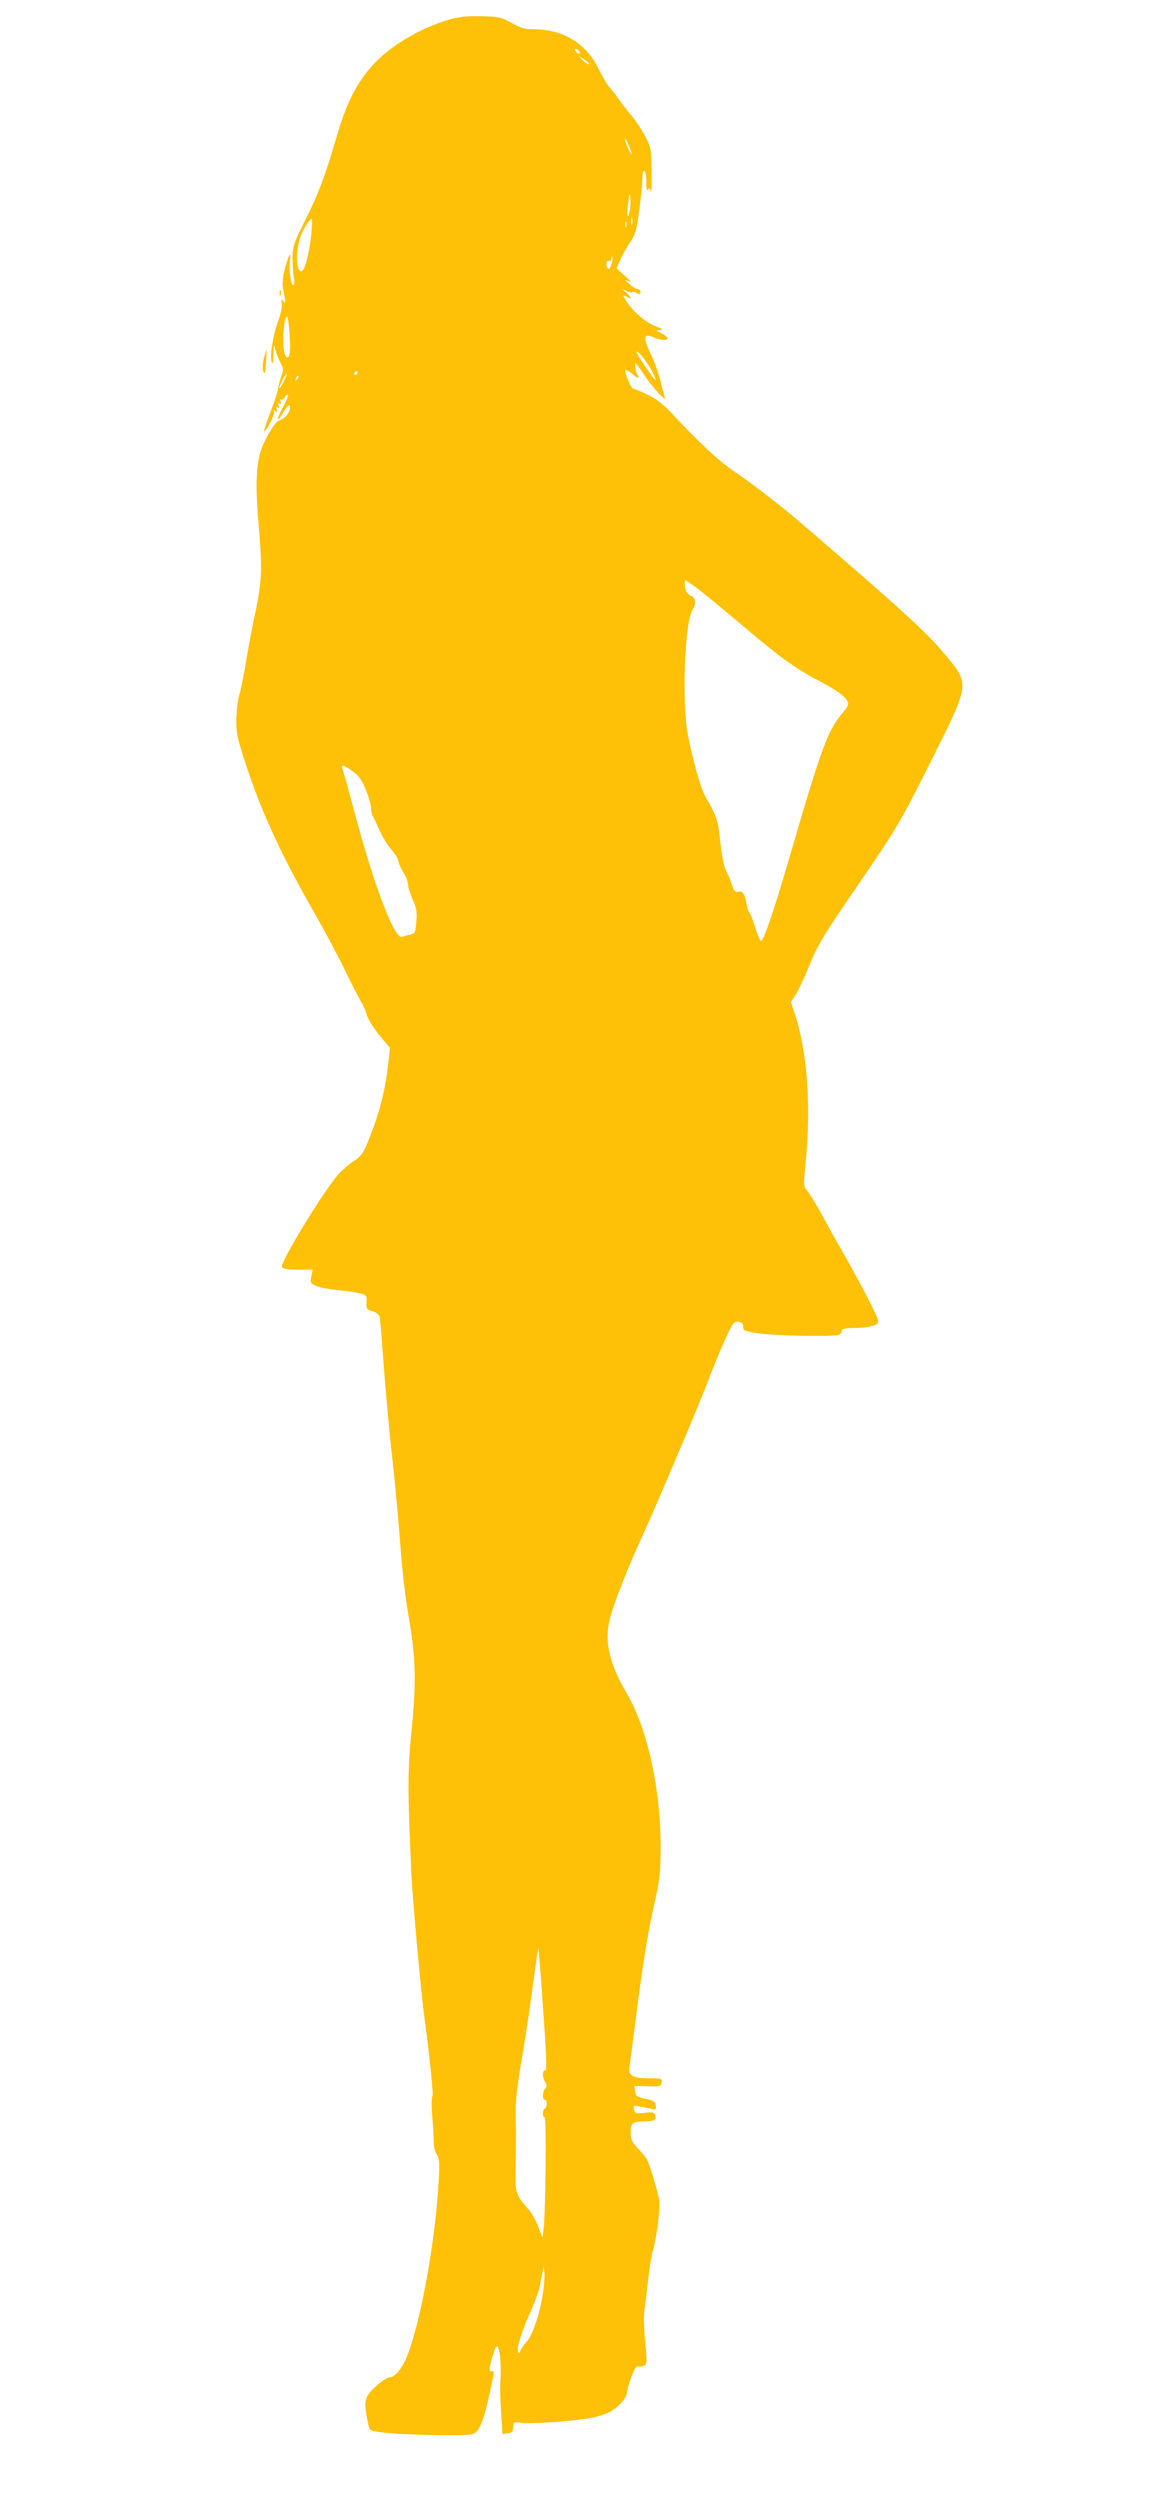 <?xml version="1.0" standalone="no"?>
<!DOCTYPE svg PUBLIC "-//W3C//DTD SVG 20010904//EN"
 "http://www.w3.org/TR/2001/REC-SVG-20010904/DTD/svg10.dtd">
<svg version="1.0" xmlns="http://www.w3.org/2000/svg"
 width="592pt" height="1280pt" viewBox="0 0 592 1280"
 preserveAspectRatio="xMidYMid meet">
<g transform="translate(0,1280) scale(0.1,-0.1)"
fill="#ffc107" stroke="none">
<path d="M2304 12701 c-39 -11 -103 -35 -143 -55 -238 -117 -353 -258 -431
-526 -61 -209 -97 -307 -161 -435 -65 -129 -70 -145 -71 -205 0 -36 3 -82 7
-102 4 -24 3 -38 -3 -38 -13 0 -24 81 -17 127 9 59 -12 18 -29 -55 -10 -42
-11 -73 -5 -99 5 -21 9 -45 9 -53 0 -13 -1 -13 -11 0 -8 12 -10 9 -6 -13 2
-16 -4 -52 -15 -80 -28 -74 -47 -183 -38 -215 7 -22 9 -15 10 33 2 53 3 56 10
27 4 -19 16 -49 26 -68 16 -30 17 -37 4 -71 -7 -21 -14 -49 -16 -63 -1 -14
-19 -67 -39 -119 -20 -51 -34 -95 -32 -98 8 -8 57 89 50 100 -4 6 -1 7 7 2 10
-6 12 -4 7 9 -5 11 -3 15 5 10 8 -5 9 -2 5 10 -5 11 -3 15 5 10 8 -5 9 -2 5
10 -4 9 -3 15 2 11 6 -3 14 3 20 12 5 10 12 15 16 11 3 -3 -8 -31 -26 -62 -17
-32 -29 -59 -26 -62 3 -3 15 13 28 35 22 41 41 47 32 12 -6 -23 -31 -48 -53
-53 -20 -4 -79 -103 -95 -158 -25 -85 -27 -183 -10 -386 19 -220 16 -281 -19
-447 -13 -62 -34 -170 -46 -242 -11 -71 -28 -152 -36 -179 -7 -27 -14 -84 -14
-127 0 -68 7 -98 65 -270 73 -216 182 -447 336 -714 50 -88 121 -221 157 -295
36 -74 73 -146 82 -160 9 -14 22 -43 28 -65 6 -22 36 -70 65 -105 l54 -65 -8
-75 c-13 -119 -38 -228 -76 -330 -48 -130 -58 -147 -101 -174 -20 -13 -53 -41
-74 -62 -70 -75 -304 -455 -294 -480 4 -10 25 -14 81 -14 l76 0 -7 -35 c-6
-33 -4 -36 27 -49 19 -8 68 -17 109 -21 41 -3 92 -11 112 -16 35 -9 37 -12 35
-46 -2 -34 1 -38 31 -46 20 -6 34 -18 37 -31 2 -12 11 -122 20 -246 9 -124 27
-322 40 -440 14 -118 31 -305 40 -415 16 -212 27 -307 50 -445 34 -198 37
-325 14 -553 -22 -215 -22 -320 -3 -737 7 -150 49 -612 69 -762 24 -174 45
-379 40 -387 -6 -10 -6 -64 1 -136 3 -33 5 -78 5 -99 -1 -22 7 -51 15 -65 14
-21 16 -43 10 -144 -17 -306 -92 -716 -162 -891 -24 -60 -61 -106 -86 -106
-23 0 -101 -65 -116 -96 -14 -30 -14 -44 -5 -100 6 -36 14 -68 17 -71 14 -15
110 -24 301 -29 163 -4 215 -2 234 8 28 15 52 78 81 217 24 111 23 101 6 101
-12 0 -12 8 1 58 8 31 18 61 23 66 18 19 29 -75 22 -184 -2 -19 0 -86 4 -148
l7 -113 26 3 c14 2 27 9 27 16 1 6 2 19 3 28 1 14 8 15 42 10 46 -7 274 9 359
26 30 5 71 19 91 29 42 21 89 73 89 97 0 9 10 45 22 80 16 42 27 61 36 57 7
-3 21 -1 30 4 16 8 16 19 6 123 -7 69 -8 134 -3 168 5 30 13 100 19 155 6 55
16 120 24 145 20 66 39 225 31 262 -11 54 -47 171 -60 198 -7 14 -29 42 -49
62 -30 31 -36 44 -36 81 0 50 10 57 82 57 40 0 51 9 42 34 -4 12 -16 14 -53 9
-44 -5 -49 -3 -54 17 -5 21 -3 22 31 15 20 -3 48 -9 60 -12 20 -5 23 -2 20 18
-2 20 -12 26 -53 34 -44 10 -50 14 -53 39 l-3 27 68 -2 c63 -2 68 -1 71 19 3
21 0 22 -67 22 -83 0 -106 15 -97 64 3 17 12 87 21 156 41 328 69 508 102 655
33 147 36 173 36 320 0 287 -69 599 -173 775 -92 157 -117 270 -85 389 18 72
93 261 155 396 75 162 300 693 347 818 25 67 65 163 88 213 39 84 45 91 67 87
17 -3 24 -11 24 -26 -1 -19 7 -23 79 -33 84 -13 382 -18 409 -8 9 3 16 12 16
20 0 10 15 14 53 15 83 0 131 12 135 32 3 16 -87 190 -188 367 -21 36 -64 112
-95 170 -31 58 -67 116 -79 131 -22 25 -22 28 -10 150 29 286 8 569 -57 762
l-19 57 25 38 c13 20 42 82 64 136 47 117 73 160 252 421 207 303 218 322 381
647 198 396 196 383 61 545 -87 105 -241 245 -747 679 -103 87 -239 192 -331
254 -74 50 -175 144 -319 298 -39 42 -79 72 -121 92 -35 17 -67 30 -73 30 -10
0 -47 88 -39 96 2 3 19 -7 36 -21 17 -15 31 -23 31 -18 0 6 -3 13 -7 16 -7 8
-14 57 -8 57 3 0 20 -24 39 -52 42 -65 120 -151 111 -123 -4 11 -15 52 -24 90
-10 39 -32 100 -50 136 -39 82 -35 104 14 83 67 -28 103 -12 43 19 -32 15 -32
16 -8 17 19 1 14 5 -24 20 -52 21 -119 79 -150 131 -18 31 -18 31 3 20 28 -15
27 -4 -1 20 l-23 20 23 -11 c13 -7 26 -9 29 -6 3 3 14 1 24 -5 15 -7 19 -6 19
6 0 8 -6 15 -14 15 -8 0 -28 12 -43 26 -27 25 -27 25 -3 14 17 -8 10 1 -19 27
l-44 39 21 47 c11 25 34 66 51 90 25 37 32 61 45 164 9 67 16 140 16 163 0 25
4 39 10 35 6 -3 10 -30 10 -58 0 -35 3 -47 9 -38 7 11 10 9 14 -10 3 -13 5 32
4 101 -2 121 -3 127 -36 188 -19 35 -51 82 -71 105 -20 23 -47 58 -60 77 -13
19 -34 47 -47 61 -13 14 -38 57 -57 95 -62 130 -182 204 -330 204 -48 0 -69 6
-115 32 -51 29 -65 33 -151 35 -70 2 -114 -2 -166 -16z m661 -162 c11 -17 -1
-21 -15 -4 -8 9 -8 15 -2 15 6 0 14 -5 17 -11z m50 -67 c-3 -3 -16 5 -28 17
l-22 23 28 -17 c15 -10 25 -20 22 -23z m208 -424 c9 -21 14 -38 11 -38 -5 0
-34 64 -34 76 0 12 7 0 23 -38z m2 -326 c-11 -57 -17 -28 -8 39 6 50 9 56 11
30 2 -19 1 -50 -3 -69z m12 -69 c-3 -10 -5 -4 -5 12 0 17 2 24 5 18 2 -7 2
-21 0 -30z m-1642 -45 c-8 -85 -29 -176 -45 -192 -29 -29 -40 76 -16 157 12
42 50 107 62 107 3 0 2 -33 -1 -72z m1612 30 c-3 -7 -5 -2 -5 12 0 14 2 19 5
13 2 -7 2 -19 0 -25z m-77 -194 c-8 -21 -13 -25 -20 -15 -10 17 -2 43 11 35 5
-3 9 3 10 13 0 10 3 13 5 7 3 -6 0 -24 -6 -40z m-1647 -355 c6 -89 2 -119 -13
-119 -18 0 -26 97 -14 173 11 62 21 42 27 -54z m1848 -176 c17 -30 29 -56 27
-59 -5 -4 -98 131 -98 142 0 17 43 -34 71 -83z m-1501 -23 c0 -5 -5 -10 -11
-10 -5 0 -7 5 -4 10 3 6 8 10 11 10 2 0 4 -4 4 -10z m-379 -47 c-11 -21 -20
-35 -21 -31 0 12 33 78 38 74 2 -2 -6 -21 -17 -43z m70 14 c-10 -9 -11 -8 -5
6 3 10 9 15 12 12 3 -3 0 -11 -7 -18z m2043 -1064 c28 -20 133 -107 234 -192
193 -164 278 -226 395 -286 84 -44 133 -78 147 -105 8 -15 3 -27 -26 -61 -77
-92 -107 -175 -280 -769 -72 -246 -125 -401 -137 -397 -5 1 -18 32 -29 67 -11
36 -24 70 -30 77 -5 7 -12 27 -15 45 -8 50 -21 70 -43 63 -14 -5 -21 2 -30 32
-7 21 -21 55 -32 76 -11 23 -22 77 -29 144 -10 107 -20 139 -73 228 -26 43
-64 176 -93 320 -32 165 -17 577 23 642 21 34 17 62 -10 74 -17 8 -25 21 -28
45 -2 19 -2 34 0 34 3 0 28 -17 56 -37z m-1757 -942 c30 -22 46 -45 67 -95 14
-36 26 -77 26 -91 0 -14 4 -33 9 -43 6 -9 21 -42 34 -72 13 -30 40 -75 60 -98
21 -24 37 -51 37 -60 0 -10 12 -35 25 -57 14 -22 25 -51 25 -65 0 -14 11 -47
23 -75 19 -40 23 -62 19 -112 -4 -57 -6 -62 -31 -68 -14 -3 -34 -8 -44 -11
-37 -11 -138 253 -237 620 -32 122 -62 229 -66 239 -9 25 7 21 53 -12z m967
-6232 c26 -363 28 -419 17 -419 -15 0 -14 -36 1 -60 10 -15 10 -22 0 -32 -14
-14 -16 -58 -2 -58 6 0 10 -9 10 -19 0 -11 -4 -23 -10 -26 -13 -8 -13 -45 -1
-45 10 0 5 -485 -5 -570 l-6 -45 -24 60 c-13 33 -35 71 -48 85 -54 59 -67 87
-66 147 0 32 1 103 2 158 1 55 0 138 -1 185 -2 60 8 146 33 290 19 113 45 285
57 382 13 97 25 176 26 174 1 -1 9 -94 17 -207z m6 -1561 c-14 -99 -53 -215
-84 -248 -13 -14 -27 -34 -31 -45 -5 -14 -9 -16 -12 -7 -8 22 15 97 61 200 24
53 46 115 50 137 4 22 10 54 14 70 l6 30 4 -30 c2 -16 -1 -64 -8 -107z"/>
<path d="M1432 11300 c0 -14 2 -19 5 -12 2 6 2 18 0 25 -3 6 -5 1 -5 -13z"/>
<path d="M1351 10966 c-6 -27 -8 -54 -2 -68 6 -18 9 -9 13 42 3 36 4 66 3 68
-1 1 -7 -17 -14 -42z"/>
</g>
</svg>
